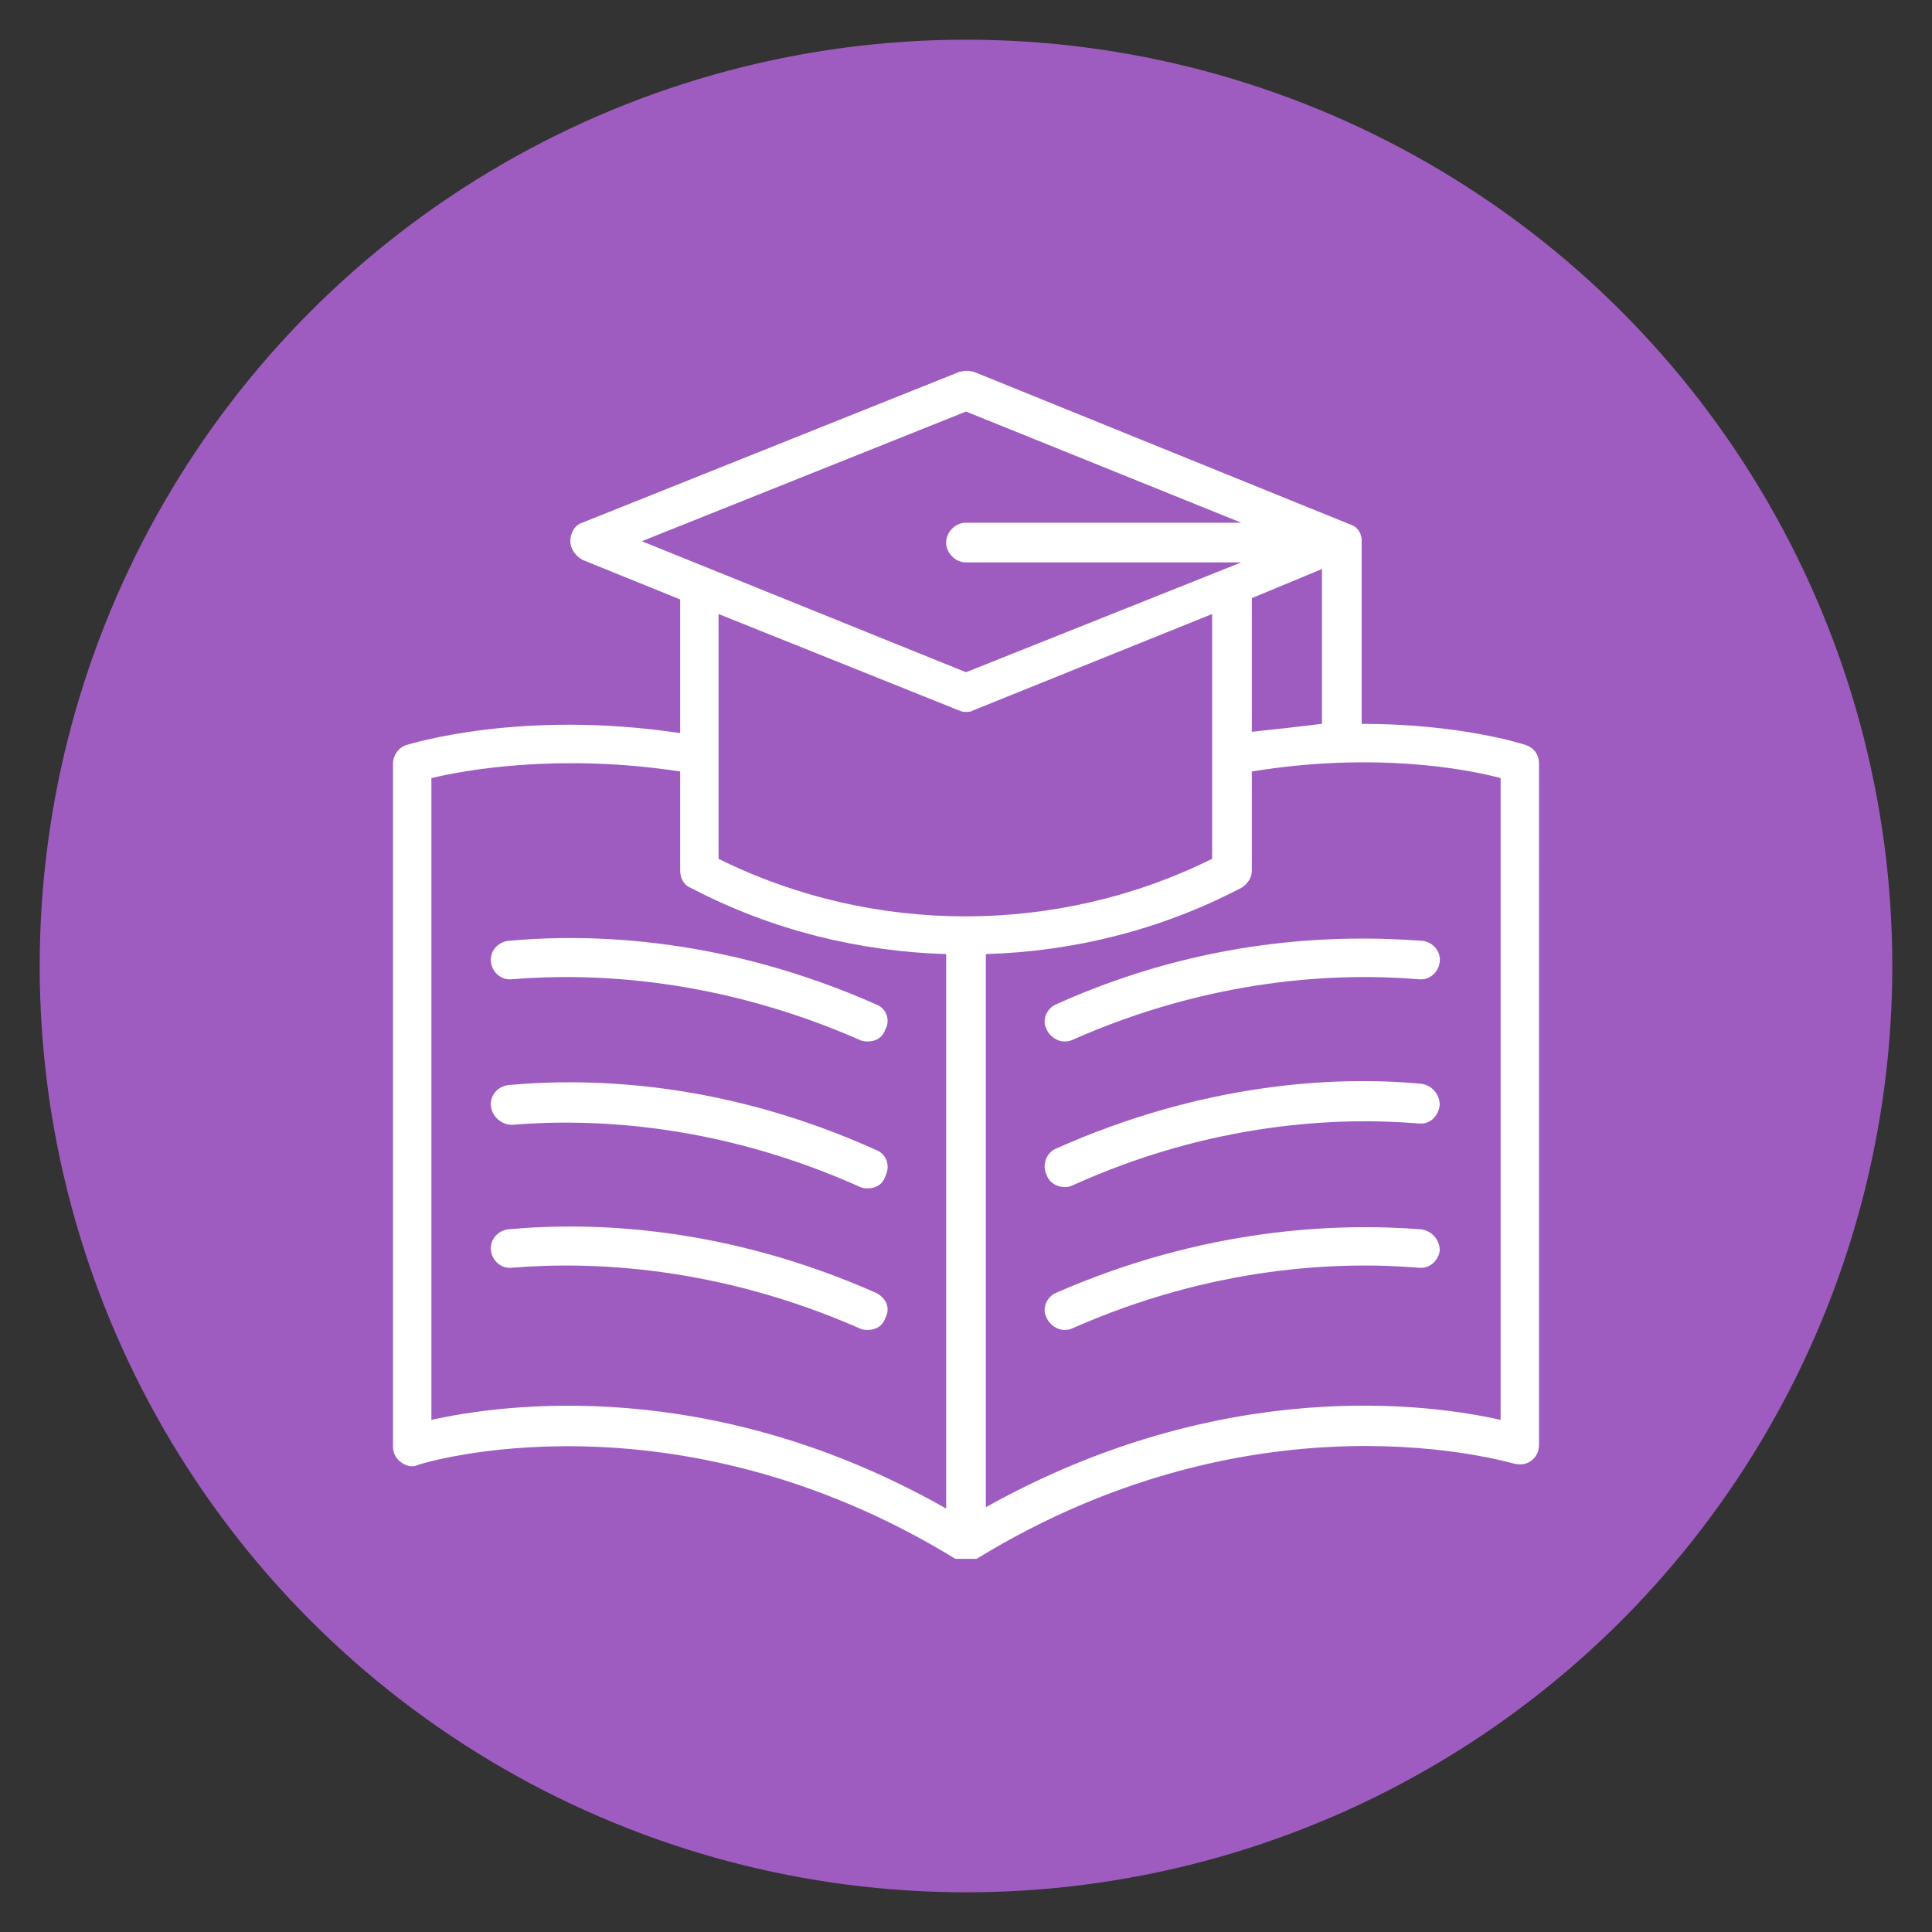<?xml version="1.0" encoding="utf-8"?>
<!-- Generator: Adobe Illustrator 27.2.0, SVG Export Plug-In . SVG Version: 6.00 Build 0)  -->
<svg version="1.1" id="レイヤー_1" xmlns="http://www.w3.org/2000/svg" xmlns:xlink="http://www.w3.org/1999/xlink" x="0px"
	 y="0px" width="146px" height="146px" viewBox="0 0 146 146" style="enable-background:new 0 0 146 146;" xml:space="preserve">
<rect x="0" y="0" width="146" height="146" fill="#333333" stroke="none"/>
<style type="text/css">
	.st0{fill:#9F5CC0;}
	.st1{fill-rule:evenodd;clip-rule:evenodd;fill:#FFFFFF;}
</style>
<circle class="st0" cx="73" cy="73" r="70"/>
<path class="st1" d="M66.2,75.9c-11.3-5-21.3-5.4-27.8-4.8c-0.8,0.1-1.4,0.8-1.3,1.6c0.1,0.8,0.8,1.4,1.6,1.3
	c6.1-0.5,15.6-0.1,26.3,4.6c0.2,0.1,0.4,0.1,0.6,0.1c0.6,0,1.1-0.3,1.3-0.9C67.3,77.1,67,76.2,66.2,75.9L66.2,75.9z"/>
<path class="st1" d="M66.2,86.9c-11.3-5.1-21.3-5.5-27.8-4.9c-0.8,0.1-1.4,0.8-1.3,1.6c0.1,0.8,0.8,1.4,1.6,1.4
	c6.1-0.5,15.6-0.1,26.3,4.7c0.2,0.1,0.4,0.1,0.6,0.1c0.6,0,1.1-0.3,1.3-0.9C67.3,88.1,67,87.2,66.2,86.9L66.2,86.9z"/>
<path class="st1" d="M66.2,97.7c-11.3-5-21.3-5.4-27.8-4.8c-0.8,0.1-1.4,0.8-1.3,1.6c0.1,0.8,0.8,1.4,1.6,1.3
	c6.1-0.5,15.6-0.1,26.3,4.6c0.2,0.1,0.4,0.1,0.6,0.1c0.6,0,1.1-0.3,1.3-0.9C67.3,98.9,67,98.1,66.2,97.7L66.2,97.7z"/>
<path class="st1" d="M115.3,56.3c-0.3-0.1-5-1.6-12.4-1.6V40.9c0-0.1,0-0.1,0-0.2l0,0c0-0.1-0.1-0.3-0.1-0.4l0,0
	c-0.1-0.1-0.1-0.2-0.2-0.3l0,0l-0.1-0.1l0,0l-0.1-0.1l0,0c-0.1,0-0.1-0.1-0.2-0.1l0,0L73.6,28.1c-0.4-0.1-0.7-0.1-1.1,0L44,39.5
	c-0.6,0.2-0.9,0.8-0.9,1.4c0,0.6,0.4,1.1,0.9,1.4l7.4,3v10.1c-12-1.8-20.3,0.8-20.7,0.9c-0.6,0.2-1,0.8-1,1.4v51.6
	c0,0.5,0.2,0.9,0.6,1.2c0.4,0.3,0.9,0.4,1.3,0.2c0.2-0.1,19.2-6,40.6,7.1l0,0l0,0c0,0,0,0,0.1,0h0.1h0.1h0.1h0.1c0,0,0,0,0.1,0
	s0.1,0,0.2,0s0.1,0,0.2,0c0,0,0,0,0.1,0h0.1h0.1h0.1h0.1c0,0,0,0,0.1,0l0,0l0,0c21.4-13.1,40.4-7.2,40.6-7.2
	c0.4,0.1,0.9,0.1,1.3-0.2c0.4-0.3,0.6-0.7,0.6-1.2V57.7C116.3,57,115.9,56.5,115.3,56.3L115.3,56.3z M94.6,55.3V45.2l5.3-2.2v11.7
	C98.3,54.9,96.5,55.1,94.6,55.3L94.6,55.3z M73,31.1l20.8,8.4H73c-0.8,0-1.5,0.7-1.5,1.5s0.7,1.5,1.5,1.5h20.8L73,50.8l-24.5-9.9
	L73,31.1L73,31.1L73,31.1z M72.5,53.7c0.2,0.1,0.4,0.1,0.5,0.1s0.4,0,0.5-0.1l18.1-7.3v18.5c-11.7,5.8-25.6,5.8-37.3,0V46.4
	L72.5,53.7L72.5,53.7L72.5,53.7z M32.6,107.3V58.8c2.5-0.6,9.6-1.9,18.8-0.5v7.5c0,0.6,0.3,1.1,0.8,1.3l0.2,0.1
	c6,3.1,12.5,4.7,19.1,4.9V114C53.7,103.9,38,106.1,32.6,107.3L32.6,107.3z M113.4,107.3c-5.3-1.2-21-3.4-38.9,6.6V72.1
	c6.6-0.2,13.1-1.8,19.1-4.9l0.2-0.1c0.5-0.3,0.8-0.8,0.8-1.3v-7.5c9.2-1.5,16.2-0.2,18.8,0.5L113.4,107.3L113.4,107.3L113.4,107.3z"
	/>
<path class="st1" d="M79.8,75.9c-0.7,0.3-1.1,1.2-0.7,1.9c0.2,0.5,0.8,0.9,1.3,0.9c0.2,0,0.4,0,0.6-0.1c10.6-4.7,20.1-5.1,26.2-4.6
	c0.8,0.1,1.5-0.5,1.6-1.3s-0.5-1.5-1.3-1.6C100.9,70.6,90.9,70.9,79.8,75.9L79.8,75.9z"/>
<path class="st1" d="M107.4,81.9c-6.4-0.6-16.4-0.1-27.6,4.9c-0.7,0.3-1.1,1.2-0.7,2c0.2,0.6,0.8,0.9,1.3,0.9c0.2,0,0.4,0,0.6-0.1
	c10.6-4.8,20.1-5.2,26.2-4.7c0.8,0.1,1.5-0.5,1.6-1.4C108.8,82.7,108.2,82,107.4,81.9L107.4,81.9z"/>
<path class="st1" d="M107.4,92.9c-6.4-0.5-16.4-0.1-27.6,4.8c-0.7,0.3-1.1,1.2-0.7,1.9c0.2,0.5,0.8,0.9,1.3,0.9c0.2,0,0.4,0,0.6-0.1
	c10.6-4.7,20.1-5.1,26.2-4.6c0.8,0.1,1.5-0.5,1.6-1.3C108.8,93.7,108.2,93,107.4,92.9L107.4,92.9z"/>
</svg>
